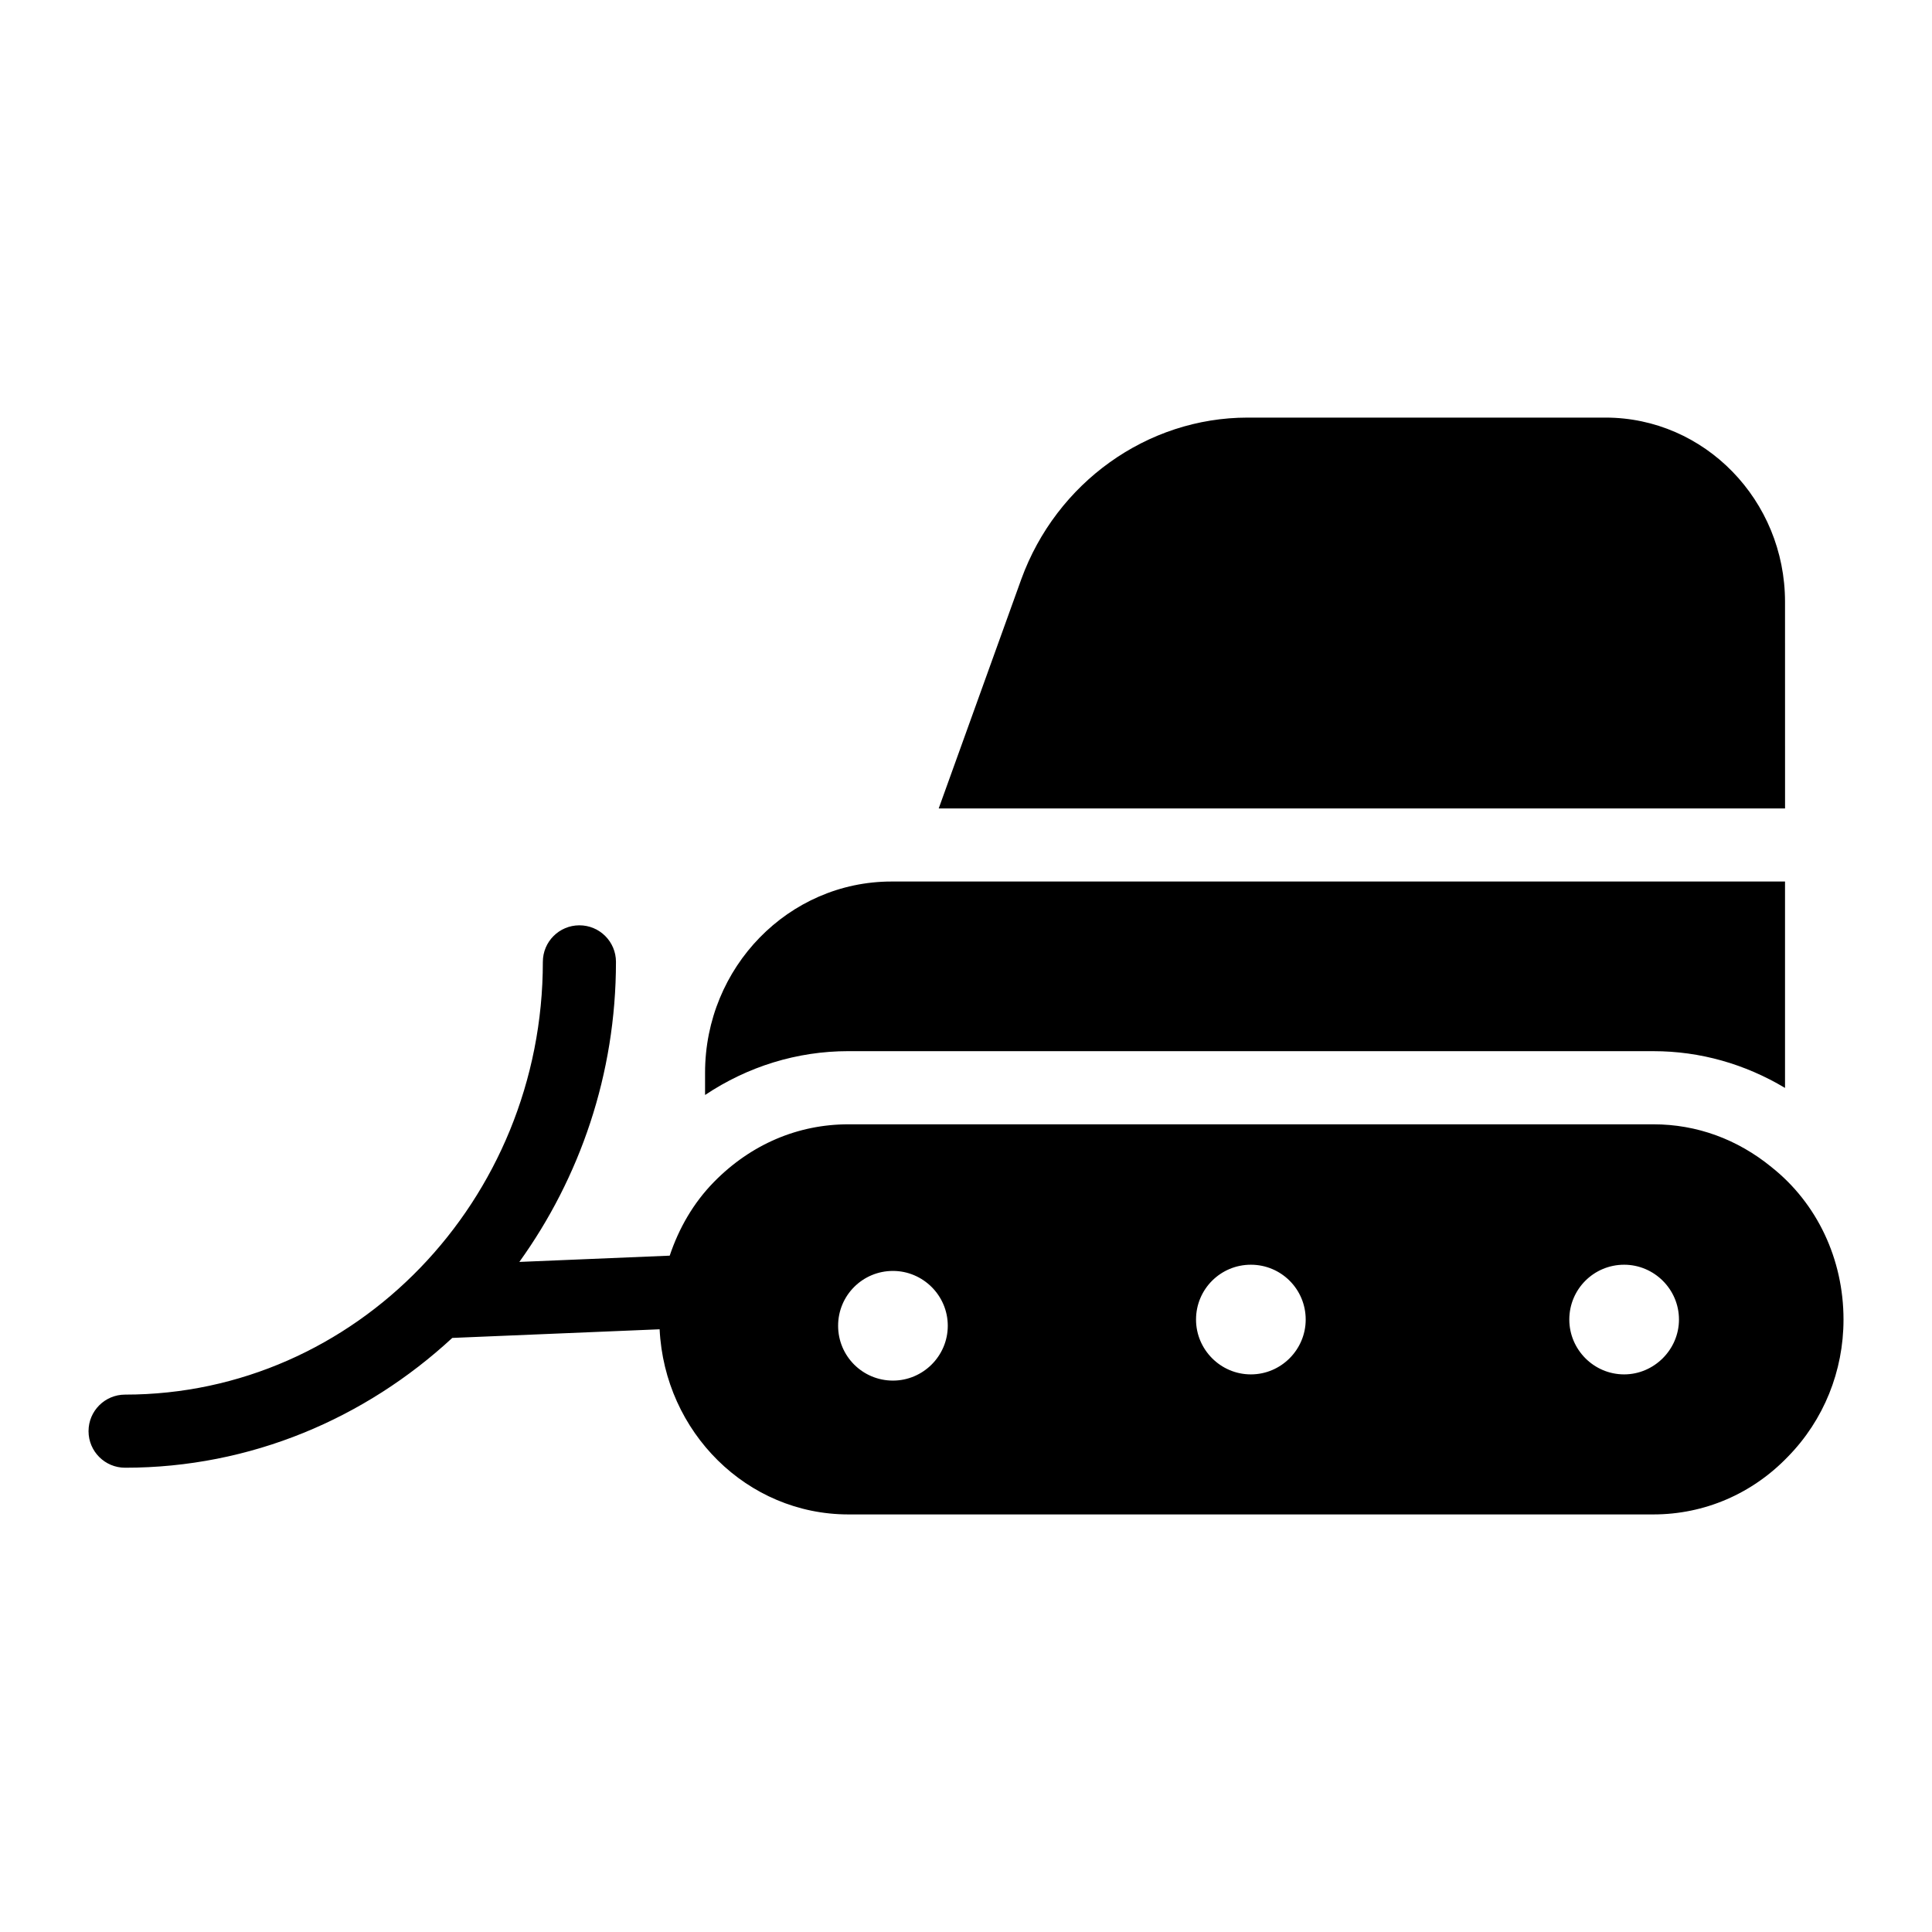 <?xml version="1.0" encoding="UTF-8"?>
<!-- Uploaded to: ICON Repo, www.svgrepo.com, Generator: ICON Repo Mixer Tools -->
<svg fill="#000000" width="800px" height="800px" version="1.1" viewBox="144 144 512 512" xmlns="http://www.w3.org/2000/svg">
 <g>
  <path d="m613.46 453.29c-9.012-7.363-19.766-11.336-31.293-11.336h-213.34c-13.273 0-25.773 5.231-35.652 15.309-5.441 5.555-9.266 12.258-11.695 19.5l-39.848 1.66c16.012-22.277 25.605-49.73 25.605-79.516 0-5.356-4.34-9.688-9.688-9.688-5.352 0-9.688 4.332-9.688 9.688 0 63.23-49.668 114.68-110.71 114.68-5.352 0-9.688 4.332-9.688 9.688s4.34 9.688 9.688 9.688c33.324 0 63.664-13.09 86.707-34.398l54.949-2.289c1.328 27.262 23.172 49.062 50.023 49.062h213.34c13.465 0 26.16-5.426 35.652-15.309 9.496-9.688 14.727-22.672 14.727-36.332 0-15.984-6.973-30.809-19.086-40.402zm-232.82 56.582c-8.043 0-14.531-6.492-14.531-14.531 0-8.043 6.492-14.531 14.531-14.531 7.945 0 14.531 6.492 14.531 14.531 0 8.039-6.586 14.531-14.531 14.531zm94.852-1.645c-8.043 0-14.531-6.59-14.531-14.531 0-8.043 6.492-14.531 14.531-14.531 8.043 0 14.531 6.492 14.531 14.531 0 7.941-6.488 14.531-14.531 14.531zm98.922 0c-8.043 0-14.531-6.59-14.531-14.531 0-8.043 6.492-14.531 14.531-14.531 7.945 0 14.531 6.492 14.531 14.531 0 7.941-6.586 14.531-14.531 14.531z"/>
  <path d="m617.05 303.5c0-26.934-21.316-48.832-47.57-48.832h-94.852c-26.645 0-50.672 17.246-59.973 42.824l-21.887 60.75h224.29z"/>
  <path d="m582.17 422.57c12.422 0 24.273 3.406 34.879 9.742v-54.699h-236.79c-27.227 0-49.41 22.672-49.41 50.672v5.898c11.289-7.539 24.363-11.617 37.98-11.617z"/>
 </g>
</svg>